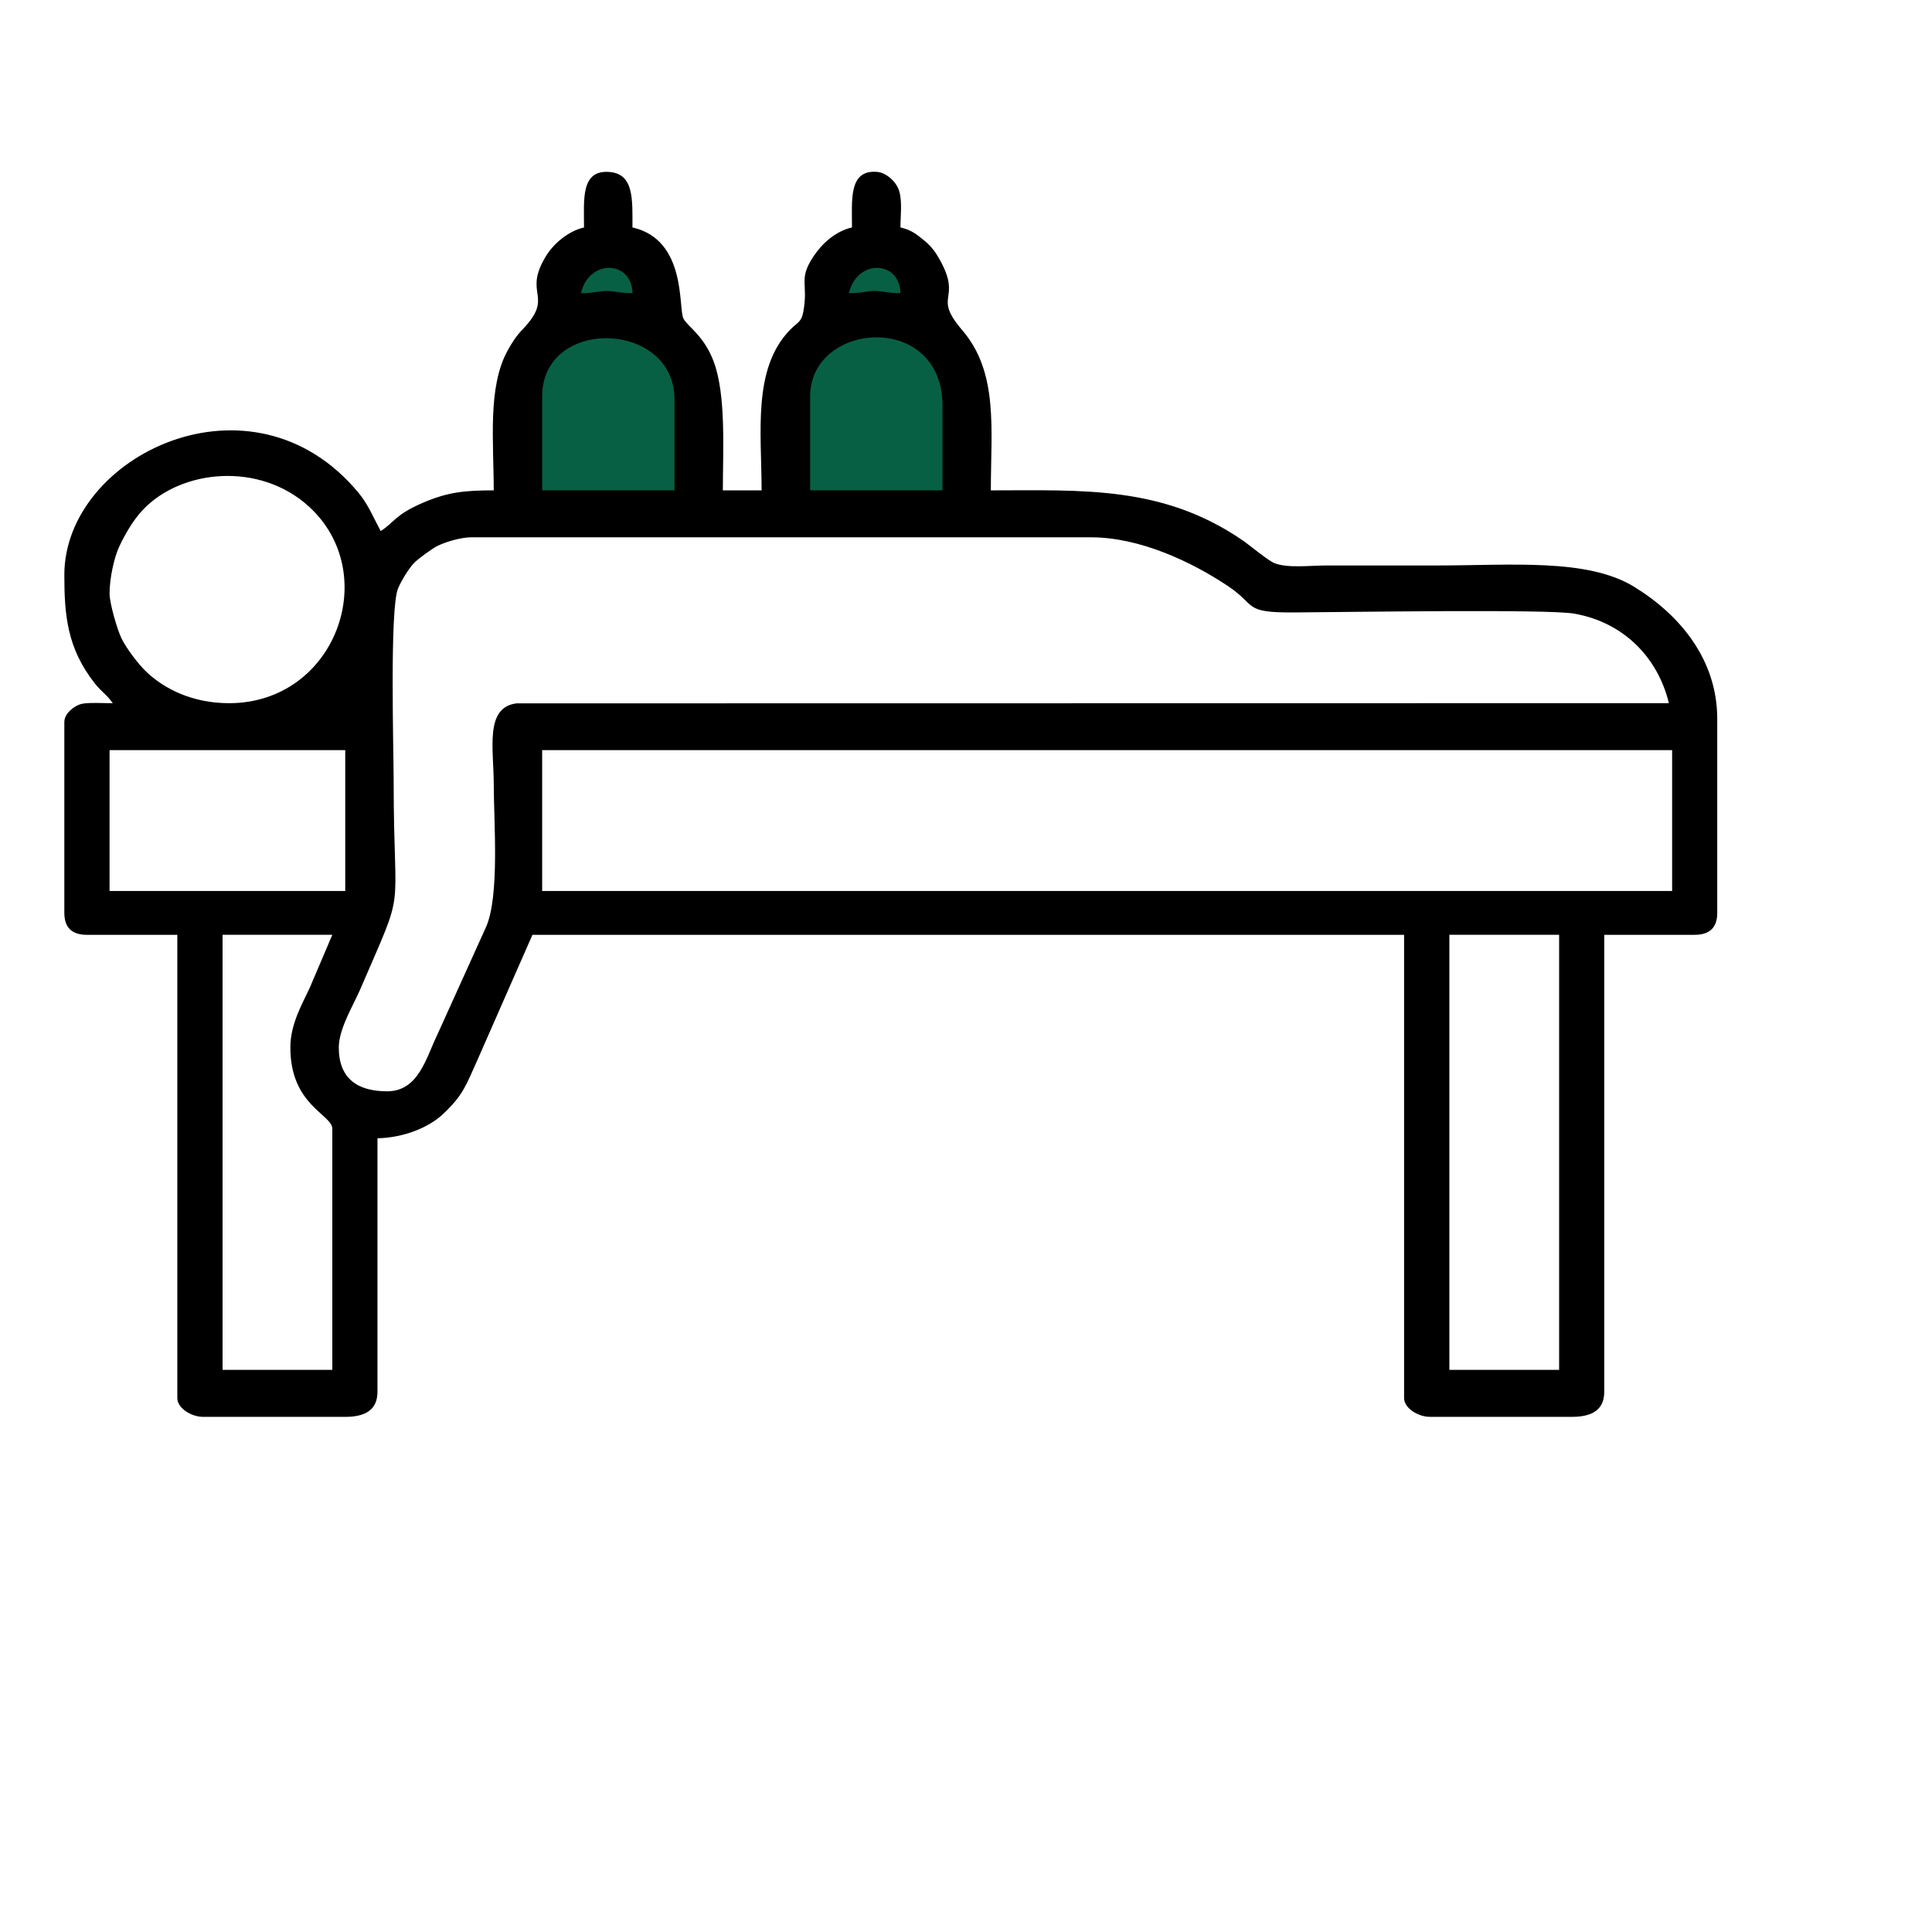 <svg xmlns="http://www.w3.org/2000/svg" width="90" height="90" viewBox="0 0 90 90" fill="none"><g clip-path="url(#clip0_50_238)"><path d="M25.75 12.394H31L32.75 23.818H24L25.75 12.394Z" fill="#086044"></path><path d="M38 12.394H43.25L45 23.818H36.25L38 12.394Z" fill="#086044"></path><path fill-rule="evenodd" clip-rule="evenodd" d="M67.517 43.546H72.63V63.814H67.517V43.546ZM13.526 48.796C13.526 51.504 15.481 51.908 15.481 52.587V63.814H10.368V43.546H15.481L14.426 46.023C14.076 46.776 13.526 47.706 13.526 48.796ZM25.256 34.944H77.894V41.505H25.256V34.944ZM5.104 34.944H16.083V41.505H5.104V34.944ZM18.038 50.837C16.645 50.837 15.782 50.237 15.782 48.796C15.782 47.926 16.458 46.836 16.771 46.11C18.962 41.023 18.338 43.027 18.338 36.402C18.338 34.994 18.147 28.365 18.542 27.414C18.692 27.054 19.039 26.491 19.28 26.234C19.46 26.042 20.137 25.547 20.397 25.422C20.758 25.247 21.464 25.03 21.947 25.03H50.822C53.084 25.03 55.482 26.153 57.202 27.3C58.569 28.212 57.88 28.545 60.295 28.53C62.817 28.514 72.085 28.368 73.325 28.584C75.651 28.989 77.236 30.649 77.743 32.757L24.062 32.765C22.568 32.955 23.001 34.882 23.001 36.548C23.001 38.271 23.283 41.748 22.637 43.195L20.344 48.262C19.85 49.286 19.488 50.837 18.037 50.837H18.038ZM5.104 27.654C5.104 26.928 5.321 25.961 5.553 25.465C5.832 24.872 6.201 24.234 6.65 23.757C8.436 21.857 12.095 21.497 14.396 23.602C17.815 26.73 15.629 32.757 10.669 32.757C8.985 32.757 7.651 32.104 6.79 31.268C6.432 30.922 5.892 30.21 5.66 29.739C5.476 29.366 5.104 28.116 5.104 27.654H5.104ZM37.739 18.468C37.739 14.962 43.905 14.488 43.905 18.905V22.843H37.739V18.468ZM25.256 18.468C25.256 14.741 31.422 14.918 31.422 18.614V22.842H25.256V18.467V18.468ZM39.544 13.657C39.932 12.041 41.915 12.13 41.949 13.657C41.356 13.657 41.086 13.554 40.746 13.554C40.406 13.554 40.136 13.657 39.543 13.657H39.544ZM27.061 13.657C27.449 12.041 29.432 12.13 29.466 13.657C28.873 13.657 28.603 13.554 28.263 13.554C27.923 13.554 27.653 13.657 27.06 13.657H27.061ZM27.211 10.595C26.474 10.761 25.785 11.352 25.432 11.932C24.316 13.764 25.883 13.754 24.318 15.373C24.053 15.647 23.844 15.972 23.648 16.327C22.707 18.031 23 20.575 23 22.843C21.638 22.843 20.853 22.924 19.689 23.426C18.403 23.981 18.388 24.316 17.735 24.739C17.402 24.127 17.155 23.503 16.708 22.964C11.743 16.958 2.997 21.226 2.997 26.781C2.997 28.664 3.131 30.198 4.409 31.826C4.73 32.234 4.973 32.353 5.253 32.759C4.89 32.759 4.093 32.714 3.784 32.793C3.486 32.87 2.997 33.215 2.997 33.634V42.528C2.997 43.208 3.348 43.548 4.049 43.548H8.26V65.128C8.26 65.6 8.914 66.003 9.464 66.003H16.08C16.977 66.003 17.584 65.706 17.584 64.836V53.025C18.807 52.999 19.966 52.528 20.635 51.9C21.58 51.013 21.708 50.559 22.242 49.376L24.803 43.547H65.408V65.127C65.408 65.599 66.061 66.002 66.611 66.002H73.228C74.125 66.002 74.732 65.705 74.732 64.835V43.547H78.943C79.645 43.547 79.996 43.207 79.996 42.527V33.486C79.996 30.76 78.298 28.667 76.118 27.331C73.942 25.997 70.381 26.342 66.912 26.342C65.208 26.342 63.504 26.342 61.799 26.342C61.05 26.342 59.949 26.48 59.359 26.228C59.038 26.091 58.221 25.401 57.89 25.174C54.161 22.613 50.424 22.843 46.157 22.843C46.157 19.988 46.525 17.365 44.827 15.384C43.414 13.736 44.822 14.018 43.805 12.146C43.613 11.791 43.391 11.479 43.091 11.234C42.697 10.913 42.458 10.71 41.946 10.595C41.946 10.056 42.038 9.406 41.888 8.901C41.756 8.456 41.28 8.047 40.874 8.009C39.525 7.883 39.689 9.316 39.689 10.595C38.921 10.768 38.295 11.348 37.906 11.928C37.167 13.032 37.667 13.178 37.422 14.521C37.33 15.024 37.145 15.011 36.796 15.373C35.044 17.185 35.478 20.153 35.478 22.843H33.673C33.673 20.996 33.834 18.414 33.246 16.842C32.792 15.633 32.057 15.236 31.842 14.849C31.586 14.387 32.013 11.172 29.462 10.595C29.462 9.299 29.538 8.101 28.39 8.011C27.043 7.905 27.206 9.301 27.206 10.595L27.211 10.595Z" fill="black"></path></g><defs><clipPath id="clip0_50_238"><rect width="77" height="58" fill="white" transform="translate(3 8)"></rect></clipPath></defs></svg>
